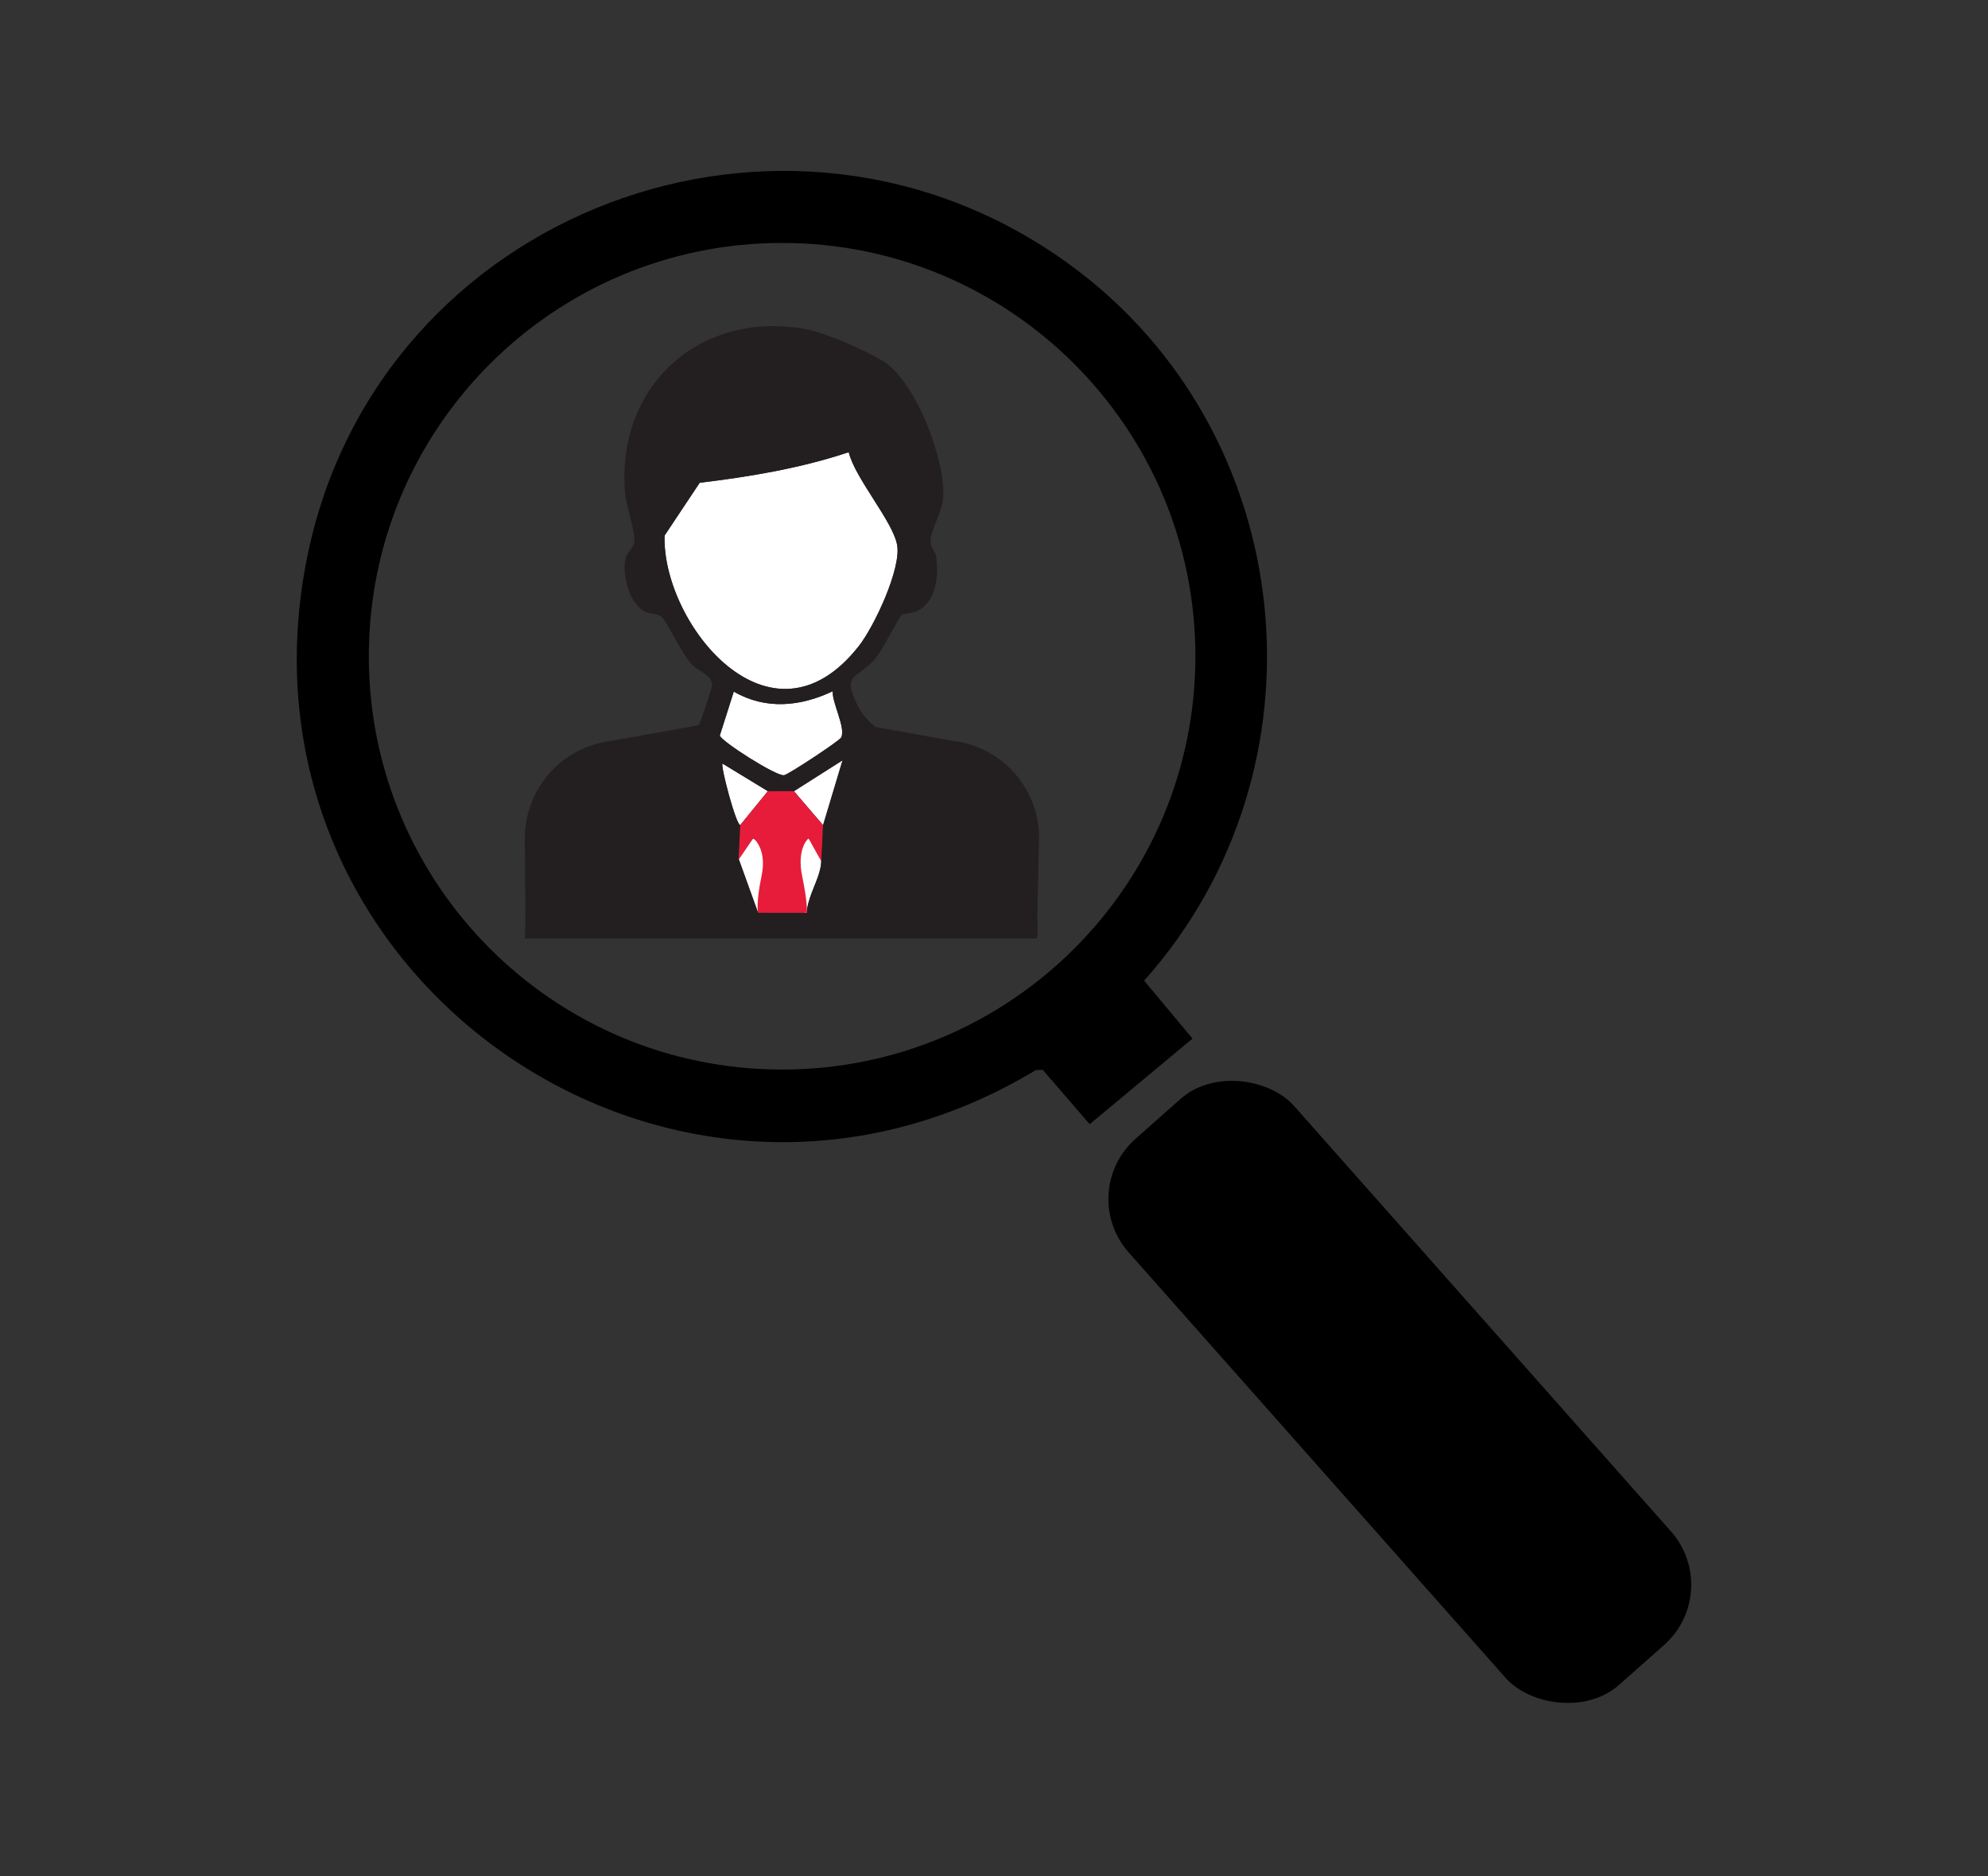<?xml version="1.0" encoding="UTF-8"?>
<svg id="Layer_1" data-name="Layer 1" xmlns="http://www.w3.org/2000/svg" viewBox="0 0 306.8 289.5">
  <rect x="0" y="0" width="306.8" height="289.5" fill="#333333" stroke="none"/>
  <defs>
    <style>
      .cls-1 {
        fill: #231f20;
      }

      .cls-2 {
        fill: #fff;
      }

      .cls-3 {
        fill: #e71c3b;
      }
    </style>
  </defs>
  <path d="M160.93,165.1l-1.07.03c-56.36,34-125.96-14.88-112.33-79.75,11.11-52.89,73.85-76.5,117.64-44.49,35.48,25.93,40.63,77.67,11.4,110.44l7.46,8.94-15.86,13.21-7.24-8.38ZM184.48,101.27c0-35.22-28.55-63.78-63.78-63.78s-63.78,28.55-63.78,63.78,28.55,63.78,63.78,63.78,63.78-28.55,63.78-63.78Z"/>
  <path class="cls-2" d="M130.98,69.78c.98,4.07,6.87,10.72,7.48,14.37s-3.54,12.53-5.94,15.57c-13.65,17.36-30.36-3.54-29.96-17.07l5.42-8.15c7.82-.95,15.53-2.23,23-4.72Z"/>
  <path class="cls-2" d="M128.52,106.66c-.17,1.69,2.06,5.69,1.29,7.15-.28.52-7.98,5.61-8.79,5.81-1.1.27-9.76-5.25-9.93-6.12l2.16-6.78c4.95,2.86,10.3,2.3,15.28-.06Z"/>
  <polygon class="cls-2" points="127.01 127.35 122.51 122.1 130.02 117.33 127.01 127.35"/>
  <path class="cls-2" d="M111.5,117.83l7.01,4.27-4.26,5.23c-.66,0-3.08-9.13-2.75-9.51Z"/>
  <path class="cls-2" d="M117,140.87l-3-8.32c-.12-1.48,1.37-2.19,2.25-3.19,4.68,3.24,1.12,7.05.75,11.51Z"/>
  <path class="cls-2" d="M124.51,140.87c-.74.15-.51-.57-.65-1.09-.27-1.01-1.72-6.77-1.66-7.19.03-.23,2.36-3.23,2.56-3.23,4.46,3.34.01,7.24-.26,11.51Z"/>
  <rect x="198.98" y="158.52" width="34.09" height="112.56" rx="12.41" ry="12.41" transform="translate(-88.11 197.27) rotate(-41.54)"/>
  <path class="cls-1" d="M160.37,129.42c.05-7.69-5.7-14.2-13.34-15.1l-11.99-2.15c-1.1-.97-2.03-2.01-2.61-3.15-2.79-5.54.17-4.01,3.01-7.87.97-1.32,3.38-6.02,3.7-6.24.45-.31,1.77-.17,2.88-.88,2.54-1.62,2.8-5.28,2.49-7.97-.1-.92-.91-1.67-.93-2.52-.03-1.52,1.77-4.46,1.96-6.52.53-5.65-4.13-18.1-9.18-21.25-2.75-1.71-9.06-4.46-12.15-5.01-16.26-2.87-29.12,8.81-27.75,25.25.18,2.17,1.54,5.68,1.44,7.55-.05.93-1.1,1.57-1.35,2.57-.61,2.54.58,7.11,3.04,8.28.8.38,2.05.22,2.62.89.93,1.09,2.65,4.8,4.27,6.93,1,1.31,3.59,1.93,3.42,3.57-.04.42-1.86,5.88-2.05,6.09,0,0-.02.01-.02.02l-13.49,2.42c-7.64.91-13.38,7.41-13.34,15.1l.08,13.1c-.05.75-.08,1.51-.08,2.29h.09s0,0,0,0h78.91c.17-.83.17-2.01.08-3.27l.28-12.13ZM117,140.87l-3-8.32c-.12-1.48,1.37-2.19,2.25-3.19,4.67,3.24,1.12,7.05.75,11.51ZM111.5,117.83l7.01,4.27-4.26,5.23c-.66,0-3.08-9.13-2.75-9.51ZM111.08,113.51l2.16-6.78c4.95,2.86,10.3,2.3,15.28-.06-.17,1.69,2.06,5.69,1.29,7.15-.28.52-7.98,5.61-8.79,5.81-1.1.27-9.76-5.25-9.93-6.12ZM124.51,140.87c-.74.15-.51-.57-.65-1.09-.27-1.01-1.72-6.77-1.66-7.19.03-.23,2.36-3.23,2.56-3.23,4.46,3.34.01,7.24-.26,11.51ZM127.02,127.35l-4.5-5.25,7.51-4.77-3.01,10.02ZM102.56,82.65l5.42-8.15c7.82-.95,15.53-2.23,23-4.72.98,4.07,6.87,10.72,7.48,14.37.61,3.67-3.54,12.53-5.94,15.57-13.65,17.36-30.36-3.54-29.96-17.07Z"/>
  <path class="cls-3" d="M124.51,140.87s.19-1.35-.71-5.64c-.9-4.29.97-5.87.97-5.87l1.97,3.54.27-5.56-4.5-5.25h-4.01s-4.26,5.24-4.26,5.24l-.25,5.34,2.26-3.32s2.18,1.58,1.27,5.87c-.9,4.29-.53,5.64-.53,5.64"/>
</svg>